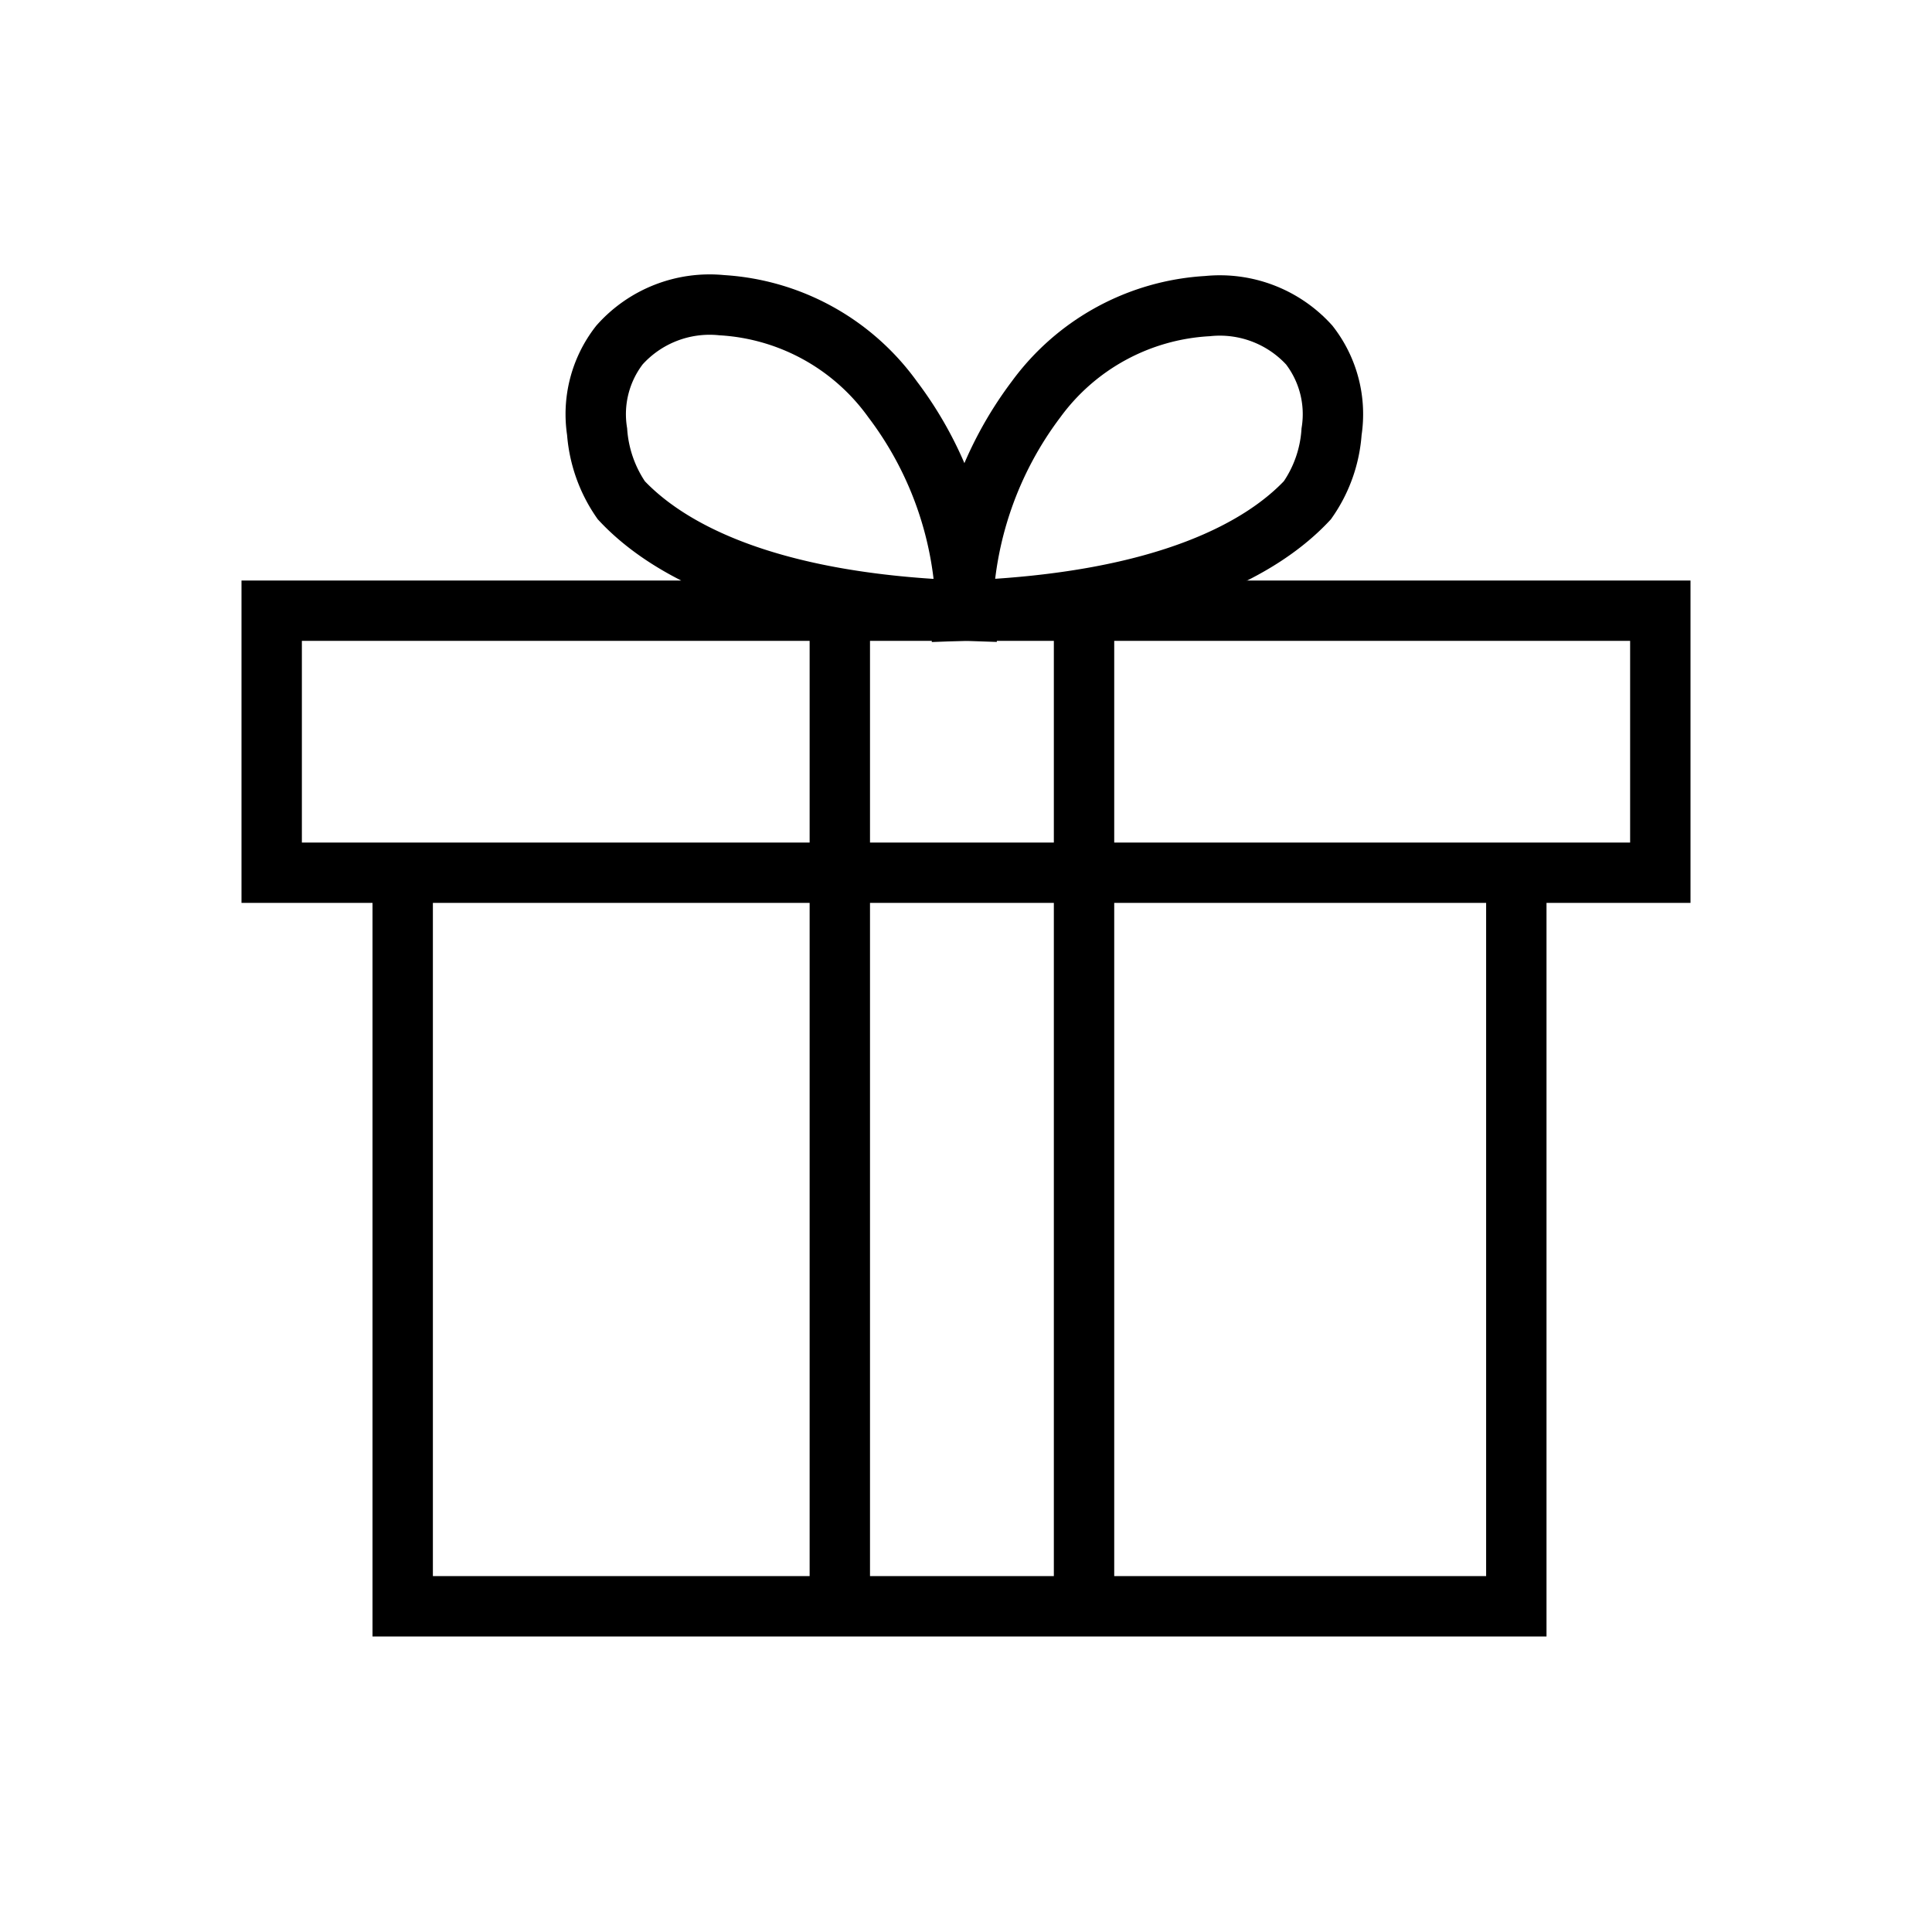 <svg xmlns="http://www.w3.org/2000/svg" viewBox="0 0 64 64" class="icon icon-gift" role="presentation" aria-hidden="true">
  <defs>
    <style>
      .a {
        fill: none;
        stroke: #000;
        stroke-width: 2px;
      }
    </style>
  </defs>
  <path d="M9 20.23h46v8.68H9zM13.34 28.91h36.89v24.3H13.34zM27.82 20.66v32.98M35.91 20.88v32.98M20.52 11.43a3.73 3.73 0 0 0-.74 2.87 4.57 4.57 0 0 0 .8 2.27C22 18.09 25.15 20 32 20.23a12 12 0 0 0-2.43-7 7.52 7.52 0 0 0-5.66-3.12 4 4 0 0 0-3.39 1.32z" class="a"></path>
  <path d="M43.37 11.43a3.73 3.73 0 0 1 .74 2.87 4.48 4.48 0 0 1-.8 2.27c-1.42 1.52-4.57 3.41-11.42 3.66a12.08 12.08 0 0 1 2.43-7A7.56 7.56 0 0 1 40 10.14a4 4 0 0 1 3.37 1.29z" class="a"></path>
</svg>
